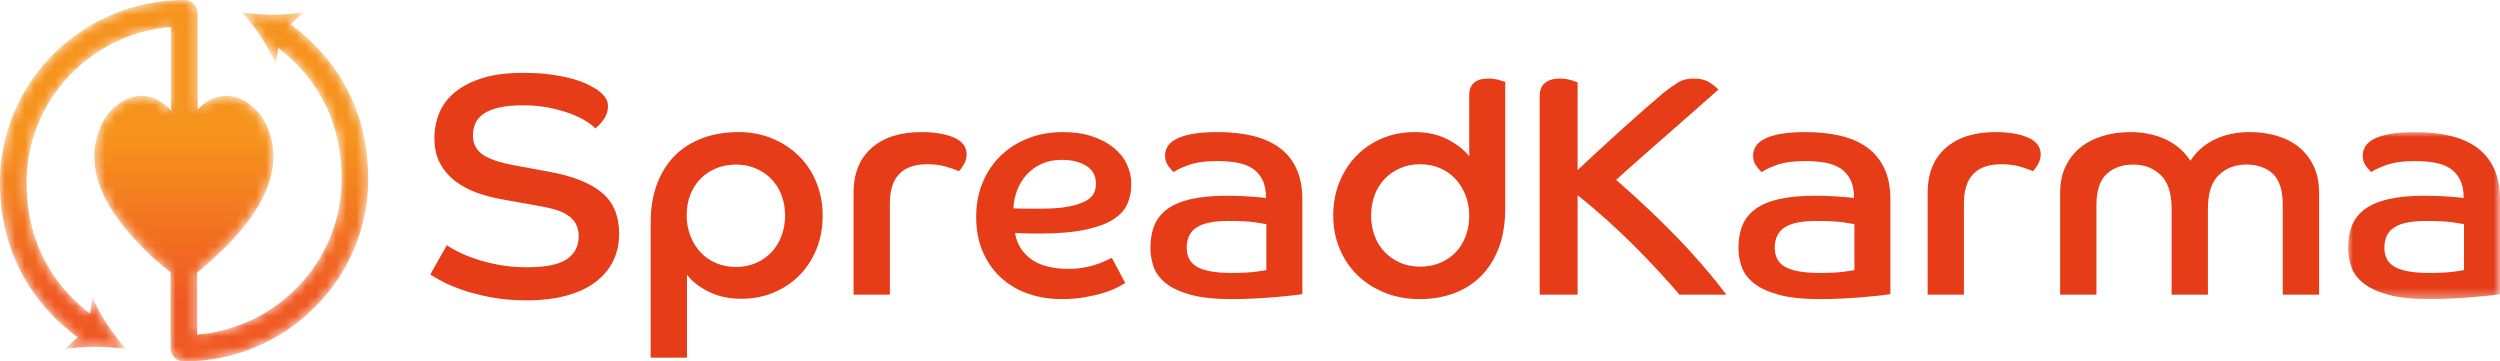 <?xml version="1.0" encoding="UTF-8"?>
<svg width="249px" height="36px" viewBox="0 0 249 36" version="1.1" xmlns="http://www.w3.org/2000/svg" xmlns:xlink="http://www.w3.org/1999/xlink">
    <title>Group 28</title>
    <defs>
        <path d="M18.363,0 C8.238,0 0,8.149 0,18.165 L0,18.165 C0,26.501 4.568,31.281 7.738,33.594 L7.738,33.594 L6.337,34.827 C8.134,34.429 10.647,34.491 12.553,34.759 L12.553,34.759 C11.285,33.327 9.86,31.277 9.217,29.57 L9.217,29.57 L8.964,31.232 C5.892,28.89 2.649,24.837 2.649,18.165 L2.649,18.165 C2.649,10.034 8.991,3.342 17.04,2.674 L17.04,2.674 L17.04,11.033 C16.967,10.951 16.891,10.873 16.814,10.795 L16.814,10.795 C16.8,10.781 16.787,10.765 16.772,10.751 L16.772,10.751 C16.628,10.608 16.473,10.476 16.314,10.352 L16.314,10.352 C16.285,10.329 16.255,10.305 16.226,10.283 L16.226,10.283 C16.067,10.166 15.9,10.062 15.728,9.97 L15.728,9.97 C15.695,9.951 15.661,9.934 15.626,9.917 L15.626,9.917 C15.449,9.829 15.265,9.753 15.074,9.694 L15.074,9.694 C15.045,9.685 15.017,9.68 14.988,9.673 L14.988,9.673 C14.783,9.616 14.573,9.573 14.353,9.557 L14.353,9.557 C14.11,9.538 13.871,9.547 13.637,9.579 L13.637,9.579 C13.402,9.611 13.172,9.668 12.949,9.744 L12.949,9.744 C12.838,9.783 12.728,9.826 12.62,9.875 L12.62,9.875 C12.403,9.97 12.194,10.086 11.995,10.217 L11.995,10.217 C11.794,10.348 11.603,10.495 11.423,10.655 L11.423,10.655 C10.792,11.213 10.289,11.927 9.985,12.661 L9.985,12.661 C8.185,17.005 10.77,21.173 14.002,24.439 L14.002,24.439 C14.942,25.46 15.83,26.211 16.762,26.935 L16.762,26.935 C16.837,26.997 16.912,27.06 16.988,27.12 L16.988,27.12 L16.988,34.69 C16.988,35.414 17.581,36 18.312,36 L18.312,36 C28.438,36 36.676,27.851 36.676,17.834 L36.676,17.834 C36.676,9.498 32.107,4.719 28.938,2.406 L28.938,2.406 L30.339,1.173 C28.542,1.571 26.028,1.51 24.122,1.241 L24.122,1.241 C25.391,2.673 26.815,4.723 27.459,6.429 L27.459,6.429 L27.711,4.773 C30.784,7.115 34.028,11.162 34.028,17.834 L34.028,17.834 C34.028,25.966 27.685,32.658 19.636,33.326 L19.636,33.326 L19.636,27.159 C20.365,26.564 21.111,25.9 21.845,25.199 L21.845,25.199 C21.846,25.198 21.846,25.198 21.847,25.197 L21.847,25.197 C22.057,24.997 22.264,24.799 22.471,24.591 L22.471,24.591 C22.847,24.216 23.217,23.83 23.572,23.431 L23.572,23.431 C23.572,23.431 23.572,23.43 23.573,23.429 L23.573,23.429 C26.329,20.334 28.259,16.568 26.639,12.661 L26.639,12.661 C26.335,11.927 25.833,11.213 25.201,10.655 L25.201,10.655 C25.021,10.495 24.83,10.348 24.63,10.217 L24.63,10.217 C24.43,10.086 24.221,9.97 24.005,9.875 L24.005,9.875 C23.897,9.826 23.787,9.783 23.675,9.744 L23.675,9.744 C23.452,9.668 23.222,9.611 22.988,9.579 L22.988,9.579 C22.753,9.547 22.513,9.538 22.271,9.557 L22.271,9.557 C22.046,9.573 21.832,9.616 21.623,9.674 L21.623,9.674 C21.602,9.68 21.582,9.684 21.56,9.69 L21.56,9.69 C21.368,9.748 21.183,9.825 21.004,9.914 L21.004,9.914 C20.971,9.931 20.938,9.946 20.905,9.963 L20.905,9.963 C20.74,10.052 20.581,10.153 20.427,10.265 L20.427,10.265 C20.388,10.294 20.348,10.323 20.309,10.354 L20.309,10.354 C20.166,10.464 20.029,10.583 19.898,10.71 L19.898,10.71 C19.856,10.752 19.814,10.794 19.773,10.836 L19.773,10.836 C19.745,10.866 19.716,10.892 19.688,10.922 L19.688,10.922 L19.688,1.31 C19.688,0.587 19.095,0 18.363,0 Z" id="path-1"></path>
        <linearGradient x1="50%" y1="82.791%" x2="50%" y2="38.131%" id="linearGradient-3">
            <stop stop-color="#F05923" offset="0%"></stop>
            <stop stop-color="#F6931D" offset="100%"></stop>
        </linearGradient>
        <polygon id="path-4" points="0 0 15.132 0 15.132 16.632 0 16.632"></polygon>
    </defs>
    <g id="Symbols" stroke="none" stroke-width="1" fill="none" fill-rule="evenodd">
        <g id="Global-Nav_Desktop" transform="translate(-146, -34)">
            <g id="Group-28" transform="translate(146, 34)">
                <g id="Group-3">
                    <mask id="mask-2" fill="white">
                        <use xlink:href="#path-1"></use>
                    </mask>
                    <g id="Clip-2"></g>
                    <path d="M18.363,0 C8.238,0 0,8.149 0,18.165 L0,18.165 C0,26.501 4.568,31.281 7.738,33.594 L7.738,33.594 L6.337,34.827 C8.134,34.429 10.647,34.491 12.553,34.759 L12.553,34.759 C11.285,33.327 9.86,31.277 9.217,29.57 L9.217,29.57 L8.964,31.232 C5.892,28.89 2.649,24.837 2.649,18.165 L2.649,18.165 C2.649,10.034 8.991,3.342 17.04,2.674 L17.04,2.674 L17.04,11.033 C16.967,10.951 16.891,10.873 16.814,10.795 L16.814,10.795 C16.8,10.781 16.787,10.765 16.772,10.751 L16.772,10.751 C16.628,10.608 16.473,10.476 16.314,10.352 L16.314,10.352 C16.285,10.329 16.255,10.305 16.226,10.283 L16.226,10.283 C16.067,10.166 15.9,10.062 15.728,9.97 L15.728,9.97 C15.695,9.951 15.661,9.934 15.626,9.917 L15.626,9.917 C15.449,9.829 15.265,9.753 15.074,9.694 L15.074,9.694 C15.045,9.685 15.017,9.68 14.988,9.673 L14.988,9.673 C14.783,9.616 14.573,9.573 14.353,9.557 L14.353,9.557 C14.11,9.538 13.871,9.547 13.637,9.579 L13.637,9.579 C13.402,9.611 13.172,9.668 12.949,9.744 L12.949,9.744 C12.838,9.783 12.728,9.826 12.62,9.875 L12.62,9.875 C12.403,9.97 12.194,10.086 11.995,10.217 L11.995,10.217 C11.794,10.348 11.603,10.495 11.423,10.655 L11.423,10.655 C10.792,11.213 10.289,11.927 9.985,12.661 L9.985,12.661 C8.185,17.005 10.77,21.173 14.002,24.439 L14.002,24.439 C14.942,25.46 15.83,26.211 16.762,26.935 L16.762,26.935 C16.837,26.997 16.912,27.06 16.988,27.12 L16.988,27.12 L16.988,34.69 C16.988,35.414 17.581,36 18.312,36 L18.312,36 C28.438,36 36.676,27.851 36.676,17.834 L36.676,17.834 C36.676,9.498 32.107,4.719 28.938,2.406 L28.938,2.406 L30.339,1.173 C28.542,1.571 26.028,1.51 24.122,1.241 L24.122,1.241 C25.391,2.673 26.815,4.723 27.459,6.429 L27.459,6.429 L27.711,4.773 C30.784,7.115 34.028,11.162 34.028,17.834 L34.028,17.834 C34.028,25.966 27.685,32.658 19.636,33.326 L19.636,33.326 L19.636,27.159 C20.365,26.564 21.111,25.9 21.845,25.199 L21.845,25.199 C21.846,25.198 21.846,25.198 21.847,25.197 L21.847,25.197 C22.057,24.997 22.264,24.799 22.471,24.591 L22.471,24.591 C22.847,24.216 23.217,23.83 23.572,23.431 L23.572,23.431 C23.572,23.431 23.572,23.43 23.573,23.429 L23.573,23.429 C26.329,20.334 28.259,16.568 26.639,12.661 L26.639,12.661 C26.335,11.927 25.833,11.213 25.201,10.655 L25.201,10.655 C25.021,10.495 24.83,10.348 24.63,10.217 L24.63,10.217 C24.43,10.086 24.221,9.97 24.005,9.875 L24.005,9.875 C23.897,9.826 23.787,9.783 23.675,9.744 L23.675,9.744 C23.452,9.668 23.222,9.611 22.988,9.579 L22.988,9.579 C22.753,9.547 22.513,9.538 22.271,9.557 L22.271,9.557 C22.046,9.573 21.832,9.616 21.623,9.674 L21.623,9.674 C21.602,9.68 21.582,9.684 21.56,9.69 L21.56,9.69 C21.368,9.748 21.183,9.825 21.004,9.914 L21.004,9.914 C20.971,9.931 20.938,9.946 20.905,9.963 L20.905,9.963 C20.74,10.052 20.581,10.153 20.427,10.265 L20.427,10.265 C20.388,10.294 20.348,10.323 20.309,10.354 L20.309,10.354 C20.166,10.464 20.029,10.583 19.898,10.71 L19.898,10.71 C19.856,10.752 19.814,10.794 19.773,10.836 L19.773,10.836 C19.745,10.866 19.716,10.892 19.688,10.922 L19.688,10.922 L19.688,1.31 C19.688,0.587 19.095,0 18.363,0 Z" id="Fill-1" fill="url(#linearGradient-3)" mask="url(#mask-2)"></path>
                </g>
                <g id="Group-27" transform="translate(42.854, 7.258)">
                    <path d="M1.649,17.166 C1.881,17.333 2.231,17.537 2.696,17.778 C3.161,18.018 3.737,18.259 4.426,18.499 C5.112,18.74 5.894,18.944 6.772,19.111 C7.65,19.278 8.607,19.362 9.644,19.362 C11.484,19.362 12.801,19.095 13.593,18.562 C14.386,18.028 14.783,17.27 14.783,16.287 C14.783,15.806 14.693,15.398 14.514,15.063 C14.334,14.728 14.069,14.44 13.72,14.2 C13.371,13.96 12.948,13.766 12.451,13.619 C11.954,13.474 11.389,13.347 10.754,13.243 L7.264,12.615 C6.376,12.469 5.519,12.249 4.695,11.956 C3.87,11.664 3.14,11.277 2.506,10.795 C1.872,10.314 1.364,9.723 0.983,9.022 C0.602,8.321 0.412,7.479 0.412,6.495 C0.412,5.617 0.576,4.78 0.904,3.985 C1.232,3.19 1.755,2.5 2.475,1.914 C3.193,1.328 4.102,0.862 5.202,0.517 C6.302,0.172 7.634,0 9.2,0 C10.341,0 11.336,0.062 12.181,0.188 C13.027,0.313 13.747,0.465 14.339,0.643 C14.931,0.821 15.407,1.003 15.767,1.192 C16.125,1.381 16.39,1.527 16.559,1.631 C16.897,1.862 17.173,2.113 17.385,2.385 C17.596,2.656 17.701,2.971 17.701,3.326 C17.701,3.807 17.554,4.251 17.258,4.66 C16.961,5.068 16.687,5.355 16.433,5.523 C16.242,5.314 15.941,5.078 15.528,4.817 C15.116,4.555 14.609,4.31 14.006,4.079 C13.403,3.849 12.699,3.651 11.897,3.483 C11.092,3.316 10.215,3.232 9.263,3.232 C8.311,3.232 7.512,3.306 6.867,3.451 C6.222,3.599 5.71,3.802 5.329,4.063 C4.948,4.325 4.673,4.639 4.504,5.005 C4.335,5.371 4.25,5.784 4.25,6.245 C4.25,7.04 4.563,7.662 5.187,8.112 C5.811,8.562 6.852,8.923 8.311,9.194 L11.864,9.854 C14.169,10.272 15.904,10.957 17.067,11.909 C18.23,12.861 18.812,14.237 18.812,16.036 C18.812,17.04 18.611,17.945 18.209,18.75 C17.807,19.556 17.221,20.252 16.449,20.837 C15.677,21.423 14.714,21.873 13.561,22.186 C12.409,22.5 11.081,22.657 9.581,22.657 C8.311,22.657 7.148,22.558 6.091,22.359 C5.033,22.16 4.092,21.92 3.267,21.637 C2.443,21.355 1.755,21.067 1.205,20.775 C0.655,20.482 0.254,20.252 -1.42108547e-14,20.084 L1.649,17.166 Z" id="Fill-4" fill="#E63C18"></path>
                    <path d="M30.455,19.331 C31.174,19.331 31.835,19.2 32.438,18.939 C33.041,18.677 33.558,18.316 33.992,17.856 C34.426,17.396 34.758,16.852 34.991,16.224 C35.223,15.597 35.341,14.916 35.341,14.184 C35.341,13.473 35.223,12.809 34.991,12.191 C34.758,11.574 34.426,11.041 33.992,10.591 C33.558,10.142 33.041,9.785 32.438,9.524 C31.835,9.262 31.174,9.132 30.455,9.132 C29.735,9.132 29.075,9.257 28.472,9.508 C27.869,9.759 27.351,10.104 26.917,10.544 C26.484,10.983 26.145,11.512 25.902,12.129 C25.659,12.745 25.538,13.43 25.538,14.184 C25.538,14.916 25.659,15.597 25.902,16.224 C26.145,16.852 26.478,17.396 26.902,17.856 C27.325,18.316 27.838,18.677 28.441,18.939 C29.043,19.2 29.714,19.331 30.455,19.331 L30.455,19.331 Z M21.953,14.938 C21.953,13.473 22.164,12.181 22.587,11.061 C23.01,9.943 23.602,9.001 24.364,8.238 C25.125,7.474 26.046,6.894 27.124,6.496 C28.203,6.098 29.397,5.899 30.708,5.899 C31.914,5.899 33.024,6.109 34.039,6.527 C35.055,6.946 35.938,7.521 36.689,8.252 C37.439,8.985 38.026,9.864 38.449,10.889 C38.873,11.914 39.084,13.023 39.084,14.216 C39.084,15.429 38.878,16.543 38.465,17.558 C38.052,18.573 37.482,19.446 36.752,20.178 C36.022,20.911 35.166,21.481 34.182,21.889 C33.199,22.296 32.125,22.5 30.963,22.5 C29.757,22.5 28.689,22.27 27.759,21.81 C26.828,21.35 26.097,20.785 25.569,20.115 L25.569,28.369 L21.953,28.369 L21.953,14.938 Z" id="Fill-6" fill="#E63C18"></path>
                    <path d="M42.161,11.956 C42.161,10.031 42.758,8.541 43.953,7.484 C45.148,6.428 46.803,5.899 48.918,5.899 C50.251,5.899 51.334,6.082 52.17,6.448 C53.005,6.814 53.423,7.374 53.423,8.127 C53.423,8.484 53.322,8.829 53.121,9.163 C52.92,9.498 52.757,9.707 52.63,9.79 C52.271,9.623 51.826,9.466 51.297,9.32 C50.769,9.174 50.166,9.1 49.489,9.1 C47.015,9.1 45.777,10.398 45.777,12.991 L45.777,22.093 L42.161,22.093 L42.161,11.956 Z" id="Fill-8" fill="#E63C18"></path>
                    <path d="M58.086,13.494 C58.572,13.515 59.037,13.525 59.482,13.525 L60.814,13.525 C61.977,13.525 62.919,13.452 63.637,13.306 C64.356,13.159 64.916,12.971 65.319,12.741 C65.72,12.511 65.985,12.25 66.112,11.956 C66.239,11.664 66.302,11.36 66.302,11.046 C66.302,10.251 65.98,9.655 65.335,9.257 C64.689,8.86 63.892,8.661 62.94,8.661 C62.157,8.661 61.469,8.798 60.878,9.069 C60.285,9.341 59.788,9.702 59.386,10.152 C58.984,10.602 58.673,11.119 58.45,11.705 C58.228,12.291 58.107,12.887 58.086,13.494 L58.086,13.494 Z M69.221,20.931 C69.052,21.036 68.787,21.182 68.428,21.371 C68.068,21.559 67.619,21.737 67.08,21.904 C66.54,22.072 65.916,22.218 65.208,22.343 C64.499,22.469 63.722,22.532 62.876,22.532 C61.691,22.532 60.586,22.354 59.561,21.998 C58.535,21.643 57.636,21.115 56.864,20.414 C56.092,19.713 55.484,18.855 55.04,17.84 C54.596,16.825 54.374,15.659 54.374,14.341 C54.374,13.086 54.591,11.94 55.025,10.905 C55.458,9.869 56.06,8.98 56.832,8.237 C57.604,7.495 58.514,6.919 59.561,6.511 C60.608,6.103 61.755,5.899 63.003,5.899 C64.103,5.899 65.076,6.041 65.921,6.323 C66.767,6.605 67.481,6.982 68.063,7.452 C68.645,7.924 69.083,8.473 69.38,9.1 C69.676,9.728 69.824,10.398 69.824,11.109 C69.824,11.841 69.686,12.505 69.411,13.102 C69.136,13.698 68.65,14.21 67.952,14.639 C67.254,15.068 66.313,15.403 65.128,15.644 C63.943,15.884 62.442,16.005 60.624,16.005 C60.2,16.005 59.803,15.999 59.434,15.989 C59.063,15.978 58.667,15.963 58.244,15.942 C58.413,17.008 58.937,17.872 59.815,18.531 C60.692,19.19 61.946,19.519 63.574,19.519 C64.124,19.519 64.632,19.477 65.097,19.394 C65.561,19.311 65.98,19.205 66.35,19.08 C66.72,18.954 67.037,18.829 67.301,18.703 C67.566,18.578 67.762,18.484 67.888,18.42 L69.221,20.931 Z" id="Fill-10" fill="#E63C18"></path>
                    <path d="M83.275,15.063 C83.063,15.021 82.666,14.958 82.085,14.875 C81.504,14.791 80.631,14.749 79.468,14.749 C78.03,14.749 76.982,14.964 76.327,15.393 C75.672,15.821 75.344,16.496 75.344,17.417 C75.344,17.793 75.412,18.138 75.55,18.452 C75.687,18.766 75.925,19.033 76.263,19.253 C76.601,19.472 77.062,19.64 77.643,19.754 C78.225,19.869 78.949,19.927 79.817,19.927 C80.789,19.927 81.562,19.891 82.133,19.817 C82.703,19.744 83.085,19.687 83.275,19.645 L83.275,15.063 Z M86.86,22.029 C86.648,22.072 86.315,22.118 85.86,22.17 C85.405,22.223 84.871,22.275 84.259,22.328 C83.644,22.38 82.957,22.427 82.196,22.469 C81.435,22.51 80.641,22.532 79.817,22.532 C78.167,22.532 76.819,22.39 75.772,22.109 C74.725,21.825 73.9,21.449 73.297,20.978 C72.694,20.508 72.282,19.964 72.06,19.347 C71.838,18.73 71.727,18.097 71.727,17.448 C71.727,16.59 71.859,15.837 72.123,15.189 C72.388,14.54 72.821,13.996 73.424,13.556 C74.027,13.117 74.815,12.788 75.788,12.568 C76.76,12.348 77.945,12.239 79.341,12.239 C80.144,12.239 80.906,12.265 81.625,12.317 C82.344,12.369 82.883,12.416 83.243,12.458 C83.243,11.726 83.121,11.119 82.878,10.638 C82.635,10.157 82.301,9.78 81.879,9.508 C81.456,9.236 80.948,9.048 80.356,8.943 C79.763,8.839 79.108,8.786 78.389,8.786 C77.184,8.786 76.216,8.923 75.486,9.194 C74.757,9.467 74.275,9.697 74.042,9.885 C73.916,9.78 73.741,9.582 73.52,9.288 C73.297,8.995 73.186,8.641 73.186,8.221 C73.186,7.929 73.266,7.641 73.424,7.359 C73.583,7.076 73.863,6.824 74.265,6.605 C74.666,6.385 75.206,6.213 75.883,6.087 C76.559,5.962 77.416,5.899 78.453,5.899 C79.7,5.899 80.837,6.02 81.863,6.26 C82.889,6.501 83.771,6.883 84.512,7.406 C85.252,7.929 85.828,8.62 86.241,9.477 C86.654,10.335 86.86,11.371 86.86,12.584 L86.86,22.029 Z" id="Fill-12" fill="#E63C18"></path>
                    <path d="M103.482,14.216 C103.482,13.505 103.361,12.835 103.117,12.207 C102.874,11.58 102.541,11.036 102.118,10.575 C101.695,10.115 101.183,9.754 100.58,9.493 C99.977,9.231 99.316,9.1 98.596,9.1 C97.856,9.1 97.189,9.231 96.598,9.493 C96.006,9.754 95.493,10.11 95.06,10.559 C94.626,11.01 94.292,11.548 94.061,12.175 C93.828,12.803 93.711,13.484 93.711,14.216 C93.711,14.949 93.828,15.622 94.061,16.239 C94.292,16.857 94.626,17.391 95.06,17.84 C95.493,18.291 96.006,18.646 96.598,18.907 C97.189,19.169 97.856,19.3 98.596,19.3 C99.316,19.3 99.977,19.174 100.58,18.923 C101.183,18.672 101.695,18.327 102.118,17.887 C102.541,17.448 102.874,16.914 103.117,16.287 C103.361,15.659 103.482,14.969 103.482,14.216 L103.482,14.216 Z M103.482,2.228 C103.482,1.663 103.646,1.244 103.974,0.973 C104.302,0.701 104.772,0.564 105.386,0.564 C105.767,0.564 106.116,0.611 106.433,0.706 C106.75,0.8 106.961,0.868 107.067,0.909 L107.067,13.463 C107.067,14.99 106.85,16.319 106.418,17.448 C105.984,18.577 105.386,19.52 104.624,20.272 C103.863,21.025 102.964,21.59 101.928,21.967 C100.891,22.343 99.76,22.532 98.533,22.532 C97.285,22.532 96.139,22.322 95.091,21.904 C94.045,21.485 93.14,20.911 92.379,20.178 C91.618,19.446 91.02,18.568 90.587,17.542 C90.153,16.517 89.936,15.408 89.936,14.216 C89.936,13.002 90.143,11.888 90.555,10.873 C90.967,9.859 91.539,8.98 92.268,8.237 C92.998,7.495 93.854,6.919 94.838,6.512 C95.821,6.104 96.894,5.899 98.057,5.899 C99.284,5.899 100.362,6.135 101.293,6.605 C102.224,7.076 102.953,7.646 103.482,8.315 L103.482,2.228 Z" id="Fill-14" fill="#E63C18"></path>
                    <path d="M110.5,2.29 C110.5,1.705 110.679,1.27 111.039,0.988 C111.398,0.706 111.885,0.565 112.498,0.565 C112.899,0.565 113.27,0.617 113.608,0.721 C113.947,0.826 114.168,0.899 114.275,0.941 L114.275,9.681 C114.802,9.179 115.469,8.559 116.273,7.818 C117.077,7.076 117.896,6.33 118.732,5.578 C119.567,4.827 120.355,4.128 121.095,3.48 C121.835,2.833 122.406,2.342 122.808,2.008 C123.336,1.59 123.818,1.244 124.252,0.972 C124.686,0.7 125.209,0.565 125.823,0.565 C126.498,0.565 127.048,0.706 127.471,0.988 C127.894,1.27 128.169,1.496 128.296,1.663 C128.191,1.767 127.916,2.012 127.471,2.398 C127.027,2.785 126.498,3.25 125.886,3.793 C125.272,4.337 124.595,4.932 123.855,5.579 C123.115,6.227 122.385,6.863 121.666,7.49 C120.947,8.117 120.275,8.711 119.651,9.275 C119.028,9.84 118.514,10.298 118.113,10.654 C120.227,12.497 122.206,14.362 124.045,16.247 C125.886,18.134 127.566,20.082 129.089,22.093 L124.426,22.093 C123.877,21.443 123.21,20.694 122.427,19.845 C121.645,18.997 120.803,18.122 119.906,17.221 C119.007,16.32 118.07,15.435 117.097,14.564 C116.124,13.695 115.184,12.904 114.275,12.191 L114.275,22.093 L110.5,22.093 L110.5,2.29 Z" id="Fill-16" fill="#E63C18"></path>
                    <path d="M141.843,15.063 C141.631,15.021 141.234,14.958 140.653,14.875 C140.072,14.791 139.198,14.749 138.036,14.749 C136.597,14.749 135.55,14.964 134.895,15.393 C134.239,15.821 133.912,16.496 133.912,17.417 C133.912,17.793 133.98,18.138 134.118,18.452 C134.255,18.766 134.493,19.033 134.831,19.253 C135.169,19.472 135.63,19.64 136.211,19.754 C136.793,19.869 137.517,19.927 138.385,19.927 C139.356,19.927 140.13,19.891 140.7,19.817 C141.271,19.744 141.653,19.687 141.843,19.645 L141.843,15.063 Z M145.428,22.029 C145.215,22.072 144.883,22.118 144.428,22.17 C143.972,22.223 143.439,22.275 142.827,22.328 C142.212,22.38 141.525,22.427 140.763,22.469 C140.003,22.51 139.209,22.532 138.385,22.532 C136.735,22.532 135.386,22.39 134.34,22.109 C133.292,21.825 132.468,21.449 131.865,20.978 C131.262,20.508 130.85,19.964 130.628,19.347 C130.405,18.73 130.295,18.097 130.295,17.448 C130.295,16.59 130.427,15.837 130.691,15.189 C130.955,14.54 131.389,13.996 131.993,13.556 C132.595,13.117 133.383,12.788 134.356,12.568 C135.328,12.348 136.513,12.239 137.908,12.239 C138.711,12.239 139.474,12.265 140.193,12.317 C140.911,12.369 141.45,12.416 141.811,12.458 C141.811,11.726 141.69,11.119 141.446,10.638 C141.203,10.157 140.869,9.78 140.447,9.508 C140.023,9.236 139.516,9.048 138.924,8.943 C138.332,8.839 137.675,8.786 136.957,8.786 C135.751,8.786 134.784,8.923 134.054,9.194 C133.324,9.467 132.843,9.697 132.61,9.885 C132.483,9.78 132.309,9.582 132.088,9.288 C131.865,8.995 131.754,8.641 131.754,8.221 C131.754,7.929 131.834,7.641 131.993,7.359 C132.151,7.076 132.431,6.824 132.832,6.605 C133.234,6.385 133.773,6.213 134.451,6.087 C135.127,5.962 135.984,5.899 137.02,5.899 C138.268,5.899 139.405,6.02 140.43,6.26 C141.457,6.501 142.339,6.883 143.08,7.406 C143.82,7.929 144.396,8.62 144.809,9.477 C145.221,10.335 145.428,11.371 145.428,12.584 L145.428,22.029 Z" id="Fill-18" fill="#E63C18"></path>
                    <path d="M149.138,11.956 C149.138,10.031 149.736,8.541 150.93,7.484 C152.126,6.428 153.781,5.899 155.896,5.899 C157.229,5.899 158.312,6.082 159.147,6.448 C159.982,6.814 160.4,7.374 160.4,8.127 C160.4,8.484 160.301,8.829 160.1,9.163 C159.898,9.498 159.735,9.707 159.607,9.79 C159.248,9.623 158.803,9.466 158.276,9.32 C157.747,9.174 157.144,9.1 156.467,9.1 C153.992,9.1 152.755,10.398 152.755,12.991 L152.755,22.093 L149.138,22.093 L149.138,11.956 Z" id="Fill-20" fill="#E63C18"></path>
                    <path d="M162.335,11.956 C162.335,10.952 162.515,10.074 162.874,9.32 C163.235,8.566 163.726,7.939 164.35,7.437 C164.973,6.935 165.709,6.554 166.555,6.291 C167.401,6.03 168.32,5.899 169.314,5.899 C170.626,5.899 171.8,6.14 172.836,6.621 C173.872,7.103 174.697,7.813 175.31,8.755 C175.924,7.813 176.739,7.103 177.753,6.621 C178.769,6.14 179.921,5.899 181.211,5.899 C182.183,5.899 183.093,6.024 183.94,6.276 C184.785,6.527 185.515,6.903 186.128,7.405 C186.742,7.907 187.228,8.536 187.588,9.289 C187.946,10.041 188.127,10.921 188.127,11.925 L188.127,22.093 L184.51,22.093 L184.51,13.149 C184.51,11.705 184.182,10.675 183.527,10.057 C182.872,9.44 181.983,9.132 180.862,9.132 C179.784,9.132 178.879,9.477 178.15,10.168 C177.42,10.858 177.055,11.978 177.055,13.525 L177.055,22.093 L173.439,22.093 L173.439,13.525 C173.439,11.978 173.074,10.858 172.344,10.168 C171.614,9.477 170.71,9.132 169.631,9.132 C168.532,9.132 167.644,9.445 166.967,10.074 C166.29,10.701 165.951,11.736 165.951,13.18 L165.951,22.093 L162.335,22.093 L162.335,11.956 Z" id="Fill-22" fill="#E63C18"></path>
                    <g id="Group-26" transform="translate(191.013, 5.899)">
                        <mask id="mask-5" fill="white">
                            <use xlink:href="#path-4"></use>
                        </mask>
                        <g id="Clip-25"></g>
                        <path d="M11.548,9.164 C11.336,9.122 10.939,9.059 10.358,8.976 C9.777,8.892 8.903,8.85 7.741,8.85 C6.302,8.85 5.255,9.065 4.6,9.493 C3.944,9.922 3.617,10.597 3.617,11.518 C3.617,11.893 3.685,12.239 3.823,12.553 C3.96,12.867 4.198,13.134 4.536,13.353 C4.874,13.573 5.335,13.741 5.916,13.855 C6.498,13.97 7.222,14.028 8.09,14.028 C9.061,14.028 9.835,13.992 10.405,13.918 C10.976,13.845 11.358,13.788 11.548,13.745 L11.548,9.164 Z M15.133,16.13 C14.92,16.173 14.588,16.219 14.133,16.271 C13.677,16.324 13.144,16.376 12.532,16.429 C11.917,16.481 11.23,16.528 10.468,16.57 C9.708,16.611 8.914,16.632 8.09,16.632 C6.44,16.632 5.091,16.491 4.045,16.209 C2.997,15.926 2.173,15.55 1.57,15.079 C0.967,14.609 0.555,14.064 0.333,13.448 C0.11,12.831 0,12.198 0,11.548 C0,10.691 0.132,9.938 0.396,9.29 C0.66,8.641 1.094,8.097 1.697,7.657 C2.3,7.218 3.088,6.889 4.061,6.669 C5.033,6.449 6.218,6.339 7.613,6.339 C8.416,6.339 9.179,6.366 9.898,6.417 C10.616,6.47 11.155,6.517 11.516,6.559 C11.516,5.827 11.395,5.22 11.151,4.739 C10.908,4.258 10.573,3.881 10.152,3.609 C9.728,3.337 9.221,3.149 8.629,3.044 C8.036,2.94 7.38,2.887 6.662,2.887 C5.456,2.887 4.489,3.024 3.759,3.295 C3.029,3.568 2.548,3.797 2.315,3.986 C2.188,3.881 2.014,3.683 1.793,3.389 C1.57,3.096 1.459,2.742 1.459,2.322 C1.459,2.03 1.539,1.742 1.697,1.46 C1.856,1.177 2.136,0.925 2.537,0.706 C2.939,0.486 3.478,0.314 4.156,0.188 C4.832,0.063 5.689,0 6.725,0 C7.973,0 9.11,0.121 10.135,0.361 C11.162,0.601 12.044,0.984 12.785,1.506 C13.525,2.03 14.101,2.72 14.514,3.578 C14.926,4.435 15.133,5.472 15.133,6.684 L15.133,16.13 Z" id="Fill-24" fill="#E63C18" mask="url(#mask-5)"></path>
                    </g>
                </g>
            </g>
        </g>
    </g>
</svg>